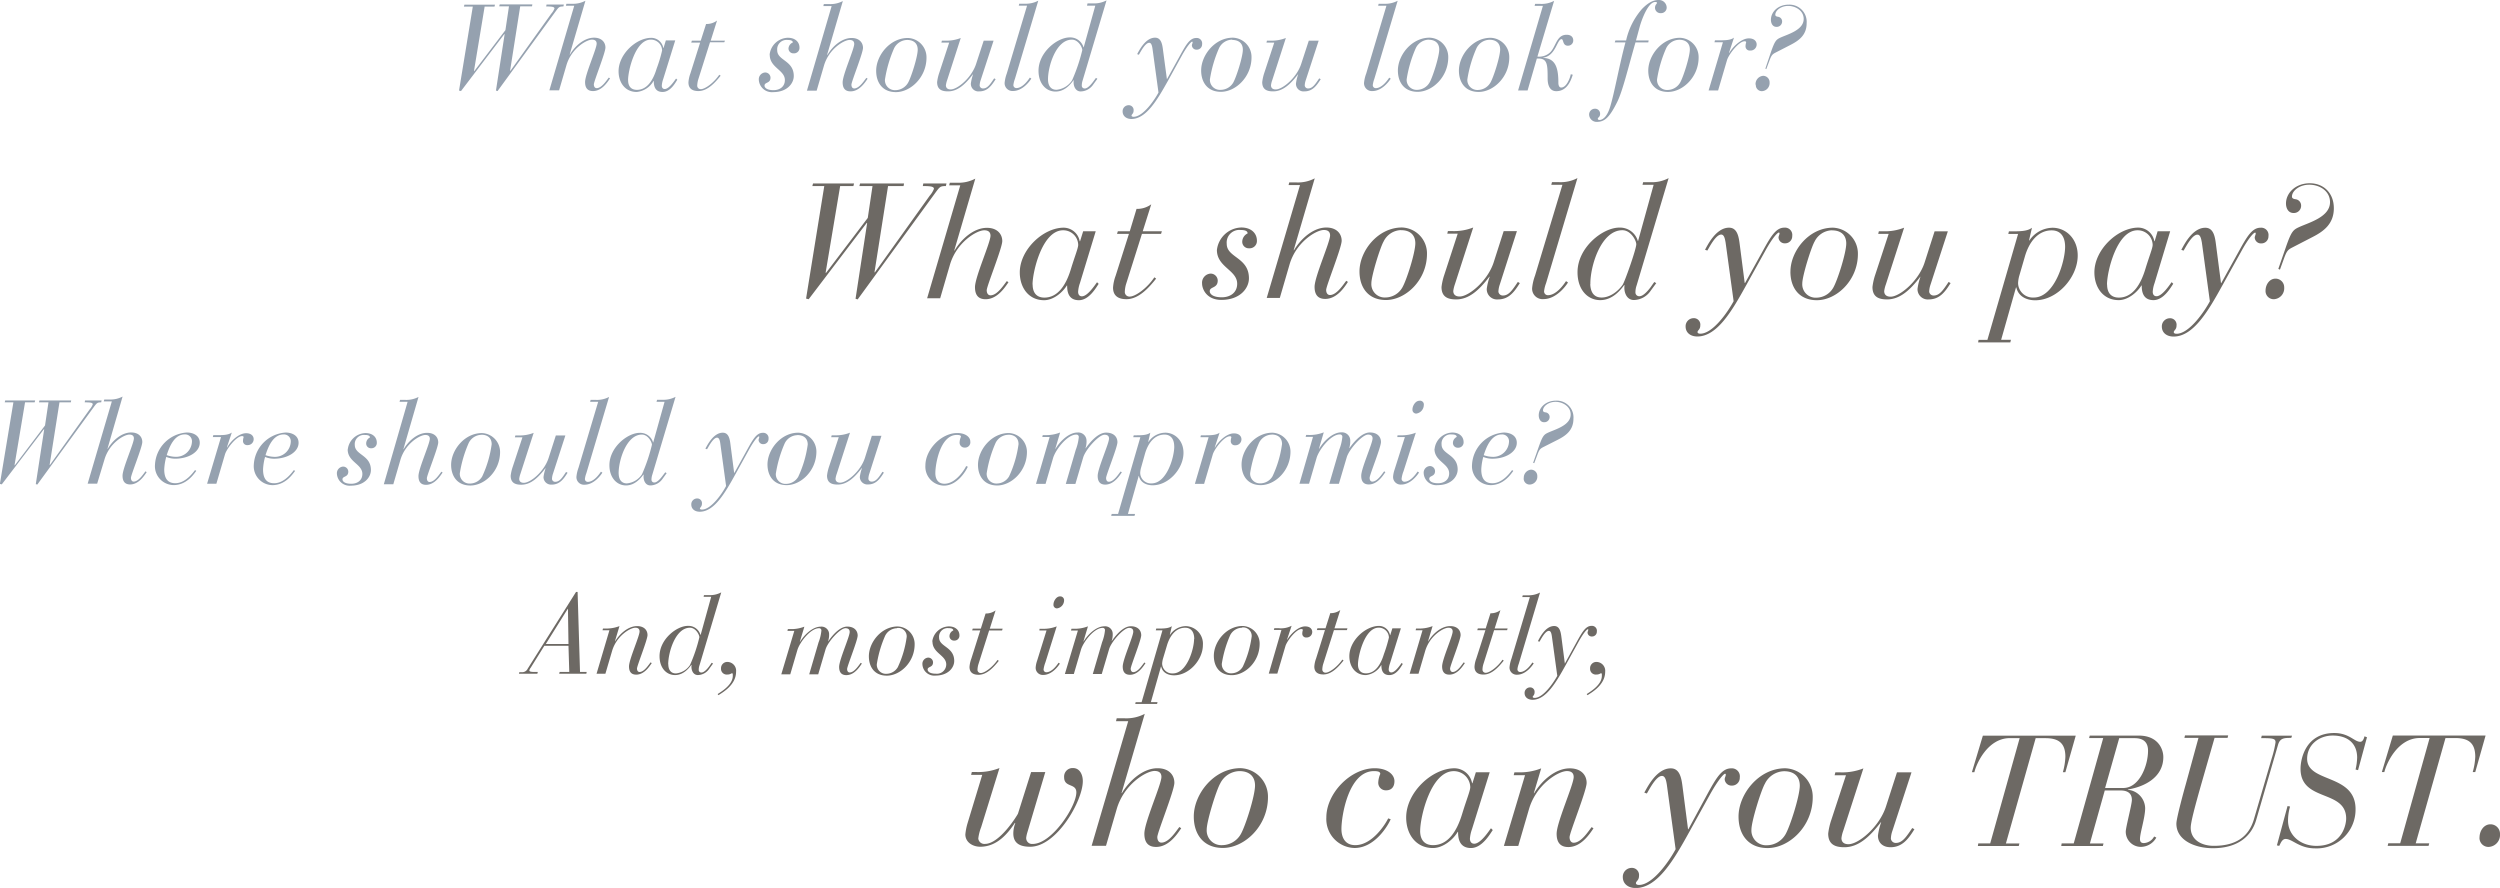 <svg id="Layer_1" data-name="Layer 1" xmlns="http://www.w3.org/2000/svg" xmlns:xlink="http://www.w3.org/1999/xlink" viewBox="0 0 660.8 234.69"><defs><style>.cls-1{fill:none;}.cls-2{clip-path:url(#clip-path);}.cls-3{fill:#95a1af;}.cls-4{fill:#6d6964;}</style><clipPath id="clip-path" transform="translate(-65.38 -188.25)"><rect class="cls-1" x="65.38" y="188.25" width="660.8" height="234.69"/></clipPath></defs><g class="cls-2"><path class="cls-3" d="M529.48,210.65a1.6,1.6,0,0,0,1.64,1.7,2.15,2.15,0,0,0,2-2.32,1.71,1.71,0,0,0-1.71-1.74,2.2,2.2,0,0,0-2,2.36m2.83-4.13.77-2.06c.55-1.52.78-1.84,1.65-2.29l4.06-2.09c2.12-1.1,4.19-2.55,4.19-5.67a4.55,4.55,0,0,0-4.74-4.93c-2.8,0-4.7,1.9-4.7,4,0,.87.41,1.87,1.45,1.87a1.42,1.42,0,0,0,1.51-1.45,1.24,1.24,0,0,0-1.1-1.22c-.54-.07-.7-.29-.7-.52,0-1.16,1.51-2.35,3.41-2.35s4.09,1.22,4.09,3.45c0,2.9-4.06,4-6.05,4.89-1.2.55-1.55.81-2.65,4L532,206.39ZM517,212.16h2.51l2.35-8c.45-1.52,3.13-5,4.64-5,.29,0,.42.09.42.32a3.43,3.43,0,0,0-.16.93,1.11,1.11,0,0,0,1.23,1.2A1.61,1.61,0,0,0,529.7,200c0-.83-.64-1.61-2.06-1.61-2,0-4.32,2.29-5.19,3.87l-.06-.06,1.32-4c-.87.65-2.19.71-3.84.71h-1.19l-.13.51h2.23Zm-7.77-13.4c1.84,0,2.81,1,2.81,2.57,0,1.87-1.74,7.35-2.58,8.77a3.9,3.9,0,0,1-3.29,1.93,2.64,2.64,0,0,1-2.8-2.8,32.82,32.82,0,0,1,2.42-8.25,3.91,3.91,0,0,1,3.44-2.22m-8.18,8.15c0,3.12,1.67,5.64,5.22,5.64,3.87,0,8.09-3.9,8.09-9.12a5.11,5.11,0,0,0-4.93-5.19c-4.77,0-8.38,4.64-8.38,8.67m-8.86-7.45h2.83c-1.64,6-3,13.86-4.15,17.34-.87,2.67-2.13,3.16-2.68,3.16-.29,0-.48-.1-.48-.32,0-.39.61-.39.61-1.33a1.32,1.32,0,0,0-1.45-1.32,1.53,1.53,0,0,0-1.45,1.61,2,2,0,0,0,1.94,1.87c2,0,3.31-.87,5.5-5.31,1.45-2.94,2.9-9.12,4.81-15.7h3.38l.1-.51H497.8l1-3.67c.42-1.55,2.16-6.51,4.09-6.51.2,0,.45,0,.45.26s-.51.45-.51,1.32a1.45,1.45,0,0,0,1.55,1.38,1.49,1.49,0,0,0,1.54-1.48,2.05,2.05,0,0,0-2.16-2c-1.41,0-2.77.74-4.35,2.35a18.88,18.88,0,0,0-4.22,8.35h-2.83Zm-25.55,12.7h2.51l2.45-8.44H472c2.36,0,2.45,1.58,2.45,5.28,0,.87.13,3.35,2.29,3.35,2.55,0,3.71-2.22,4.35-4.35l-.52-.13c-.19,1-1.12,3.52-2.54,3.52-.58,0-.74-.71-.74-1.23,0-3.61-.58-6.51-4-6.6v-.07c3.32-.48,3.65-4.89,4.84-4.89.58,0,.22,1.73,1.67,1.73a1.37,1.37,0,0,0,1.42-1.41c0-.78-.51-1.48-1.74-1.48-2.64,0-2.77,2.93-4.28,4.57a4.19,4.19,0,0,1-3.45,1.19l4.41-14.72a7.05,7.05,0,0,1-3.57.8h-1.45l-.13.52h2.19Zm-7.54-13.4c1.83,0,2.8,1,2.8,2.57,0,1.87-1.74,7.35-2.58,8.77a3.89,3.89,0,0,1-3.28,1.93,2.64,2.64,0,0,1-2.81-2.8,32.82,32.82,0,0,1,2.42-8.25,3.92,3.92,0,0,1,3.45-2.22M451,206.91c0,3.12,1.68,5.64,5.22,5.64,3.87,0,8.09-3.9,8.09-9.12a5.1,5.1,0,0,0-4.93-5.19c-4.77,0-8.38,4.64-8.38,8.67M443,198.76c1.83,0,2.8,1,2.8,2.57,0,1.87-1.74,7.35-2.58,8.77A3.89,3.89,0,0,1,440,212a2.64,2.64,0,0,1-2.81-2.8,32.82,32.82,0,0,1,2.42-8.25,3.92,3.92,0,0,1,3.45-2.22m-8.19,8.15c0,3.12,1.68,5.64,5.22,5.64,3.87,0,8.09-3.9,8.09-9.12a5.1,5.1,0,0,0-4.93-5.19c-4.77,0-8.38,4.64-8.38,8.67m-8.37.8a9.58,9.58,0,0,0-.58,2.48,2.07,2.07,0,0,0,2.22,2.16c2.51,0,4.41-2.57,4.83-3.28l-.39-.26c-.38.58-1.86,2.77-3.57,2.77a.77.77,0,0,1-.77-.84,6.75,6.75,0,0,1,.38-1.54l6.19-20.72a7.07,7.07,0,0,1-3.58.8h-1.45l-.13.52h2.19ZM413.93,199h-2.61l-2,6.12c-1.16,3.64-4.9,6.77-6.74,6.77-.84,0-1.25-.42-1.25-1.1a5.69,5.69,0,0,1,.32-1.32l3.61-11.18a10.34,10.34,0,0,1-4.13.71h-.87l-.13.51h2.06l-2.67,8.12a12.23,12.23,0,0,0-.51,2.32c0,2.07,1.38,2.45,2.9,2.45,2.54,0,4.57-1.9,6.54-4.48h.06a11.4,11.4,0,0,0-.58,2.39,2,2,0,0,0,2.26,2.09c2.15,0,3.25-1.58,4.28-3.22l-.39-.22c-1.06,1.57-1.77,2.67-2.93,2.67a.86.86,0,0,1-.9-.77,4.55,4.55,0,0,1,.26-1.39Zm-22.84-.19c1.83,0,2.8,1,2.8,2.57,0,1.87-1.74,7.35-2.58,8.77A3.89,3.89,0,0,1,388,212a2.64,2.64,0,0,1-2.81-2.8,32.82,32.82,0,0,1,2.42-8.25,3.92,3.92,0,0,1,3.45-2.22m-8.19,8.15c0,3.12,1.68,5.64,5.22,5.64,3.87,0,8.09-3.9,8.09-9.12a5.1,5.1,0,0,0-4.93-5.19c-4.77,0-8.38,4.64-8.38,8.67m-9,2.25h-.06l-1-7.47c-.19-1.58-.45-3.45-2.12-3.45-2.65,0-4.32,3.64-4.74,4.35l.45.16c.39-.61,1.64-3.16,2.74-3.16.61,0,.77.94.87,1.58l1.58,11.57c-1.07,2-4.06,6.41-6.58,6.41-.35,0-.54-.13-.54-.32,0-.35.54-.48.54-1.29a1.28,1.28,0,0,0-1.35-1.45,1.59,1.59,0,0,0-1.55,1.64c0,1.23,1,2,2.32,2,3.94,0,6.9-5.16,9.61-10l3.7-6.71c1.52-2.73,2.48-3.73,2.74-3.73.1,0,.13.06.13.16,0,.29-.19.51-.19.84a1.21,1.21,0,0,0,1.28,1.12,1.4,1.4,0,0,0,1.42-1.45,1.43,1.43,0,0,0-1.54-1.64c-1.68,0-2.68,1.71-4.29,4.64Zm-31.48.23c-.06-3.42,2.06-10.63,6.32-10.63,1.67,0,2.74,2,2.74,2.77a46.06,46.06,0,0,1-2.71,8,5.51,5.51,0,0,1-4.12,2.48c-1.49,0-2.19-1.09-2.23-2.64m10.31-19.59h2.19l-3.06,11h-.06a3.65,3.65,0,0,0-3.64-2.61c-3.29,0-8.25,3.93-8.25,8.8,0,3.44,2,5.51,4.51,5.51s4.06-2.07,4.74-3l.06.07c-.19,1.25.36,2.9,1.84,2.9a4.11,4.11,0,0,0,3.32-1.84l1.09-1.51-.38-.23-.78,1.06c-.42.55-1.38,1.74-2.16,1.74a.74.74,0,0,1-.8-.8,4.28,4.28,0,0,1,.22-1.32l6.32-21.17a7.07,7.07,0,0,1-3.58.8h-1.45Zm-21.2,17.91a10,10,0,0,0-.58,2.48,2.07,2.07,0,0,0,2.23,2.16c2.51,0,4.41-2.57,4.83-3.28l-.39-.26c-.38.58-1.87,2.77-3.57,2.77a.78.78,0,0,1-.78-.84,6.87,6.87,0,0,1,.39-1.54l6.19-20.72a7.09,7.09,0,0,1-3.58.8h-1.45l-.13.52h2.19ZM328,199h-2.61l-2,6.12c-1.16,3.64-4.9,6.77-6.73,6.77-.84,0-1.26-.42-1.26-1.1a6.29,6.29,0,0,1,.32-1.32l3.61-11.18a10.33,10.33,0,0,1-4.12.71h-.87l-.13.51h2.06l-2.67,8.12a11.54,11.54,0,0,0-.52,2.32c0,2.07,1.39,2.45,2.9,2.45,2.54,0,4.57-1.9,6.54-4.48h.06a12.06,12.06,0,0,0-.58,2.39,2,2,0,0,0,2.26,2.09c2.16,0,3.25-1.58,4.29-3.22l-.39-.22c-1.06,1.57-1.77,2.67-2.93,2.67a.86.86,0,0,1-.91-.77,4.88,4.88,0,0,1,.26-1.39Zm-22.85-.19c1.84,0,2.8,1,2.8,2.57,0,1.87-1.74,7.35-2.57,8.77a3.9,3.9,0,0,1-3.29,1.93,2.63,2.63,0,0,1-2.8-2.8,33.23,33.23,0,0,1,2.41-8.25,3.94,3.94,0,0,1,3.45-2.22m-8.18,8.15c0,3.12,1.67,5.64,5.22,5.64,3.86,0,8.08-3.9,8.08-9.12a5.1,5.1,0,0,0-4.93-5.19c-4.76,0-8.37,4.64-8.37,8.67m-18.3,5.25h2.57l1.94-6.64c1.29-4.38,5.25-6.76,6.76-6.76.87,0,1.23.42,1.23,1.06,0,1.35-3.06,8.15-3.06,10.15,0,1.45.58,2.38,2.09,2.38,2.35,0,3.87-2.41,4.51-3.35l-.32-.22c-.52.61-1.84,2.8-3.22,2.8-.52,0-.74-.48-.74-1,0-.8,3.06-8.34,3.06-9.73s-1-2.61-3-2.61c-2.52,0-5,2.09-6.38,4.45H284l4.16-14.21a7.07,7.07,0,0,1-3.58.8h-1.45l-.12.52h2.19Zm-9.83-9.47c0,3.41,4,4,4,6.67,0,1.77-1.38,2.67-3,2.67-1.9,0-2.38-.74-2.38-1.19,0-1,1.58-.52,1.58-2.13a1.4,1.4,0,0,0-1.45-1.35,1.8,1.8,0,0,0-1.64,1.93,3.46,3.46,0,0,0,3.8,3.26c3.7,0,5.44-2.32,5.44-4.26,0-4.15-4.38-4.06-4.38-6.8a2.49,2.49,0,0,1,2.74-2.73c1.06,0,1.39.29,1.39.67A1.84,1.84,0,0,0,273.8,201a1.28,1.28,0,0,0,1.36,1.35,1.44,1.44,0,0,0,1.54-1.51c0-1.45-1.09-2.61-3.09-2.61a5,5,0,0,0-4.8,4.45m-20.95,5a8.46,8.46,0,0,0-.51,2.36c0,1.67,1.09,2.28,2.64,2.28,2.45,0,4.48-2.32,5.87-4.06l-.36-.25c-1.51,2.22-3.8,3.8-4.83,3.8a.91.91,0,0,1-1-.94,6.7,6.7,0,0,1,.22-1.45l3.16-10h3.77L257,199h-3.77l1.68-5.32a4.62,4.62,0,0,1-2.9.91L250.6,199h-2.35l-.16.51h2.35Zm-4-8.76h-2.48l-.61,2h-.07a3.25,3.25,0,0,0-3.16-2.67c-4,0-8.66,4.32-8.66,8.83,0,3,1.74,5.48,4.8,5.48a5.81,5.81,0,0,0,4.44-2.9h.07c0,1,.13,2.9,2.32,2.9s3.48-2.65,3.9-3.23l-.33-.32c-.45.61-1.86,2.77-3,2.77-.52,0-.77-.38-.77-.9a6.23,6.23,0,0,1,.35-1.67Zm-12.47,10.5c0-2.48,1.9-10.69,6-10.69a2.94,2.94,0,0,1,3,2.86,37.67,37.67,0,0,1-1.45,4.8c-.9,3-2.48,5.61-5.22,5.61-1.45,0-2.32-.87-2.32-2.58m-20.81,2.71h2.57l1.94-6.64c1.28-4.38,5.25-6.76,6.76-6.76.87,0,1.23.42,1.23,1.06,0,1.35-3.06,8.15-3.06,10.15,0,1.45.58,2.38,2.09,2.38,2.35,0,3.87-2.41,4.51-3.35l-.32-.22c-.52.61-1.84,2.8-3.22,2.8-.52,0-.74-.48-.74-1,0-.8,3.06-8.34,3.06-9.73s-1-2.61-3-2.61c-2.52,0-5,2.09-6.38,4.45h-.07l4.16-14.21a7.07,7.07,0,0,1-3.58.8h-1.45l-.13.52h2.2Zm-23.88.06.52.13,11.47-15.08.06.07-2.29,14.88.42.13,15.31-21c.9-1.23,1-1.36,2.09-1.36l.13-.51h-4.58l-.09.51c1.45,0,2.19.07,2.19.55a4.51,4.51,0,0,1-.84,1.35L200.27,207l-.06-.07,2.67-17H206l.09-.51h-8.63l-.13.51h2.58l-.94,6.29-8.25,10.85-.06-.06L193.48,190h2.61l.12-.51h-8.08L188,190h2.35Z" transform="translate(-65.38 -188.25)"/><path class="cls-4" d="M664.21,265.06a2.16,2.16,0,0,0,2.21,2.28,2.89,2.89,0,0,0,2.72-3.11,2.29,2.29,0,0,0-2.29-2.33c-1.64,0-2.64,1.64-2.64,3.16m3.8-5.53,1-2.76c.73-2,1-2.47,2.2-3.07l5.44-2.81c2.85-1.46,5.61-3.41,5.61-7.59s-2.85-6.61-6.34-6.61c-3.76,0-6.31,2.55-6.31,5.35,0,1.17.56,2.51,2,2.51a1.91,1.91,0,0,0,2-2,1.68,1.68,0,0,0-1.47-1.64c-.74-.08-.95-.38-.95-.69,0-1.55,2-3.15,4.57-3.15,2.72,0,5.49,1.64,5.49,4.62,0,3.89-5.44,5.35-8.12,6.56-1.6.74-2.07,1.08-3.54,5.31l-2,5.75Zm-15.5,3.54h-.08l-1.3-10c-.26-2.11-.6-4.62-2.85-4.62-3.54,0-5.78,4.88-6.34,5.83l.6.22c.52-.82,2.2-4.23,3.67-4.23.82,0,1,1.25,1.17,2.11l2.11,15.5c-1.42,2.68-5.44,8.59-8.81,8.59-.47,0-.73-.17-.73-.43,0-.47.73-.65.73-1.73a1.71,1.71,0,0,0-1.81-1.94,2.13,2.13,0,0,0-2.07,2.2c0,1.64,1.29,2.64,3.11,2.64,5.26,0,9.24-6.91,12.86-13.47l5-9c2-3.67,3.32-5,3.67-5,.13,0,.17.08.17.21,0,.39-.26.7-.26,1.13a1.64,1.64,0,0,0,1.73,1.51,1.87,1.87,0,0,0,1.9-1.94,1.93,1.93,0,0,0-2.08-2.21c-2.24,0-3.58,2.29-5.74,6.22ZM639,249.38h-3.32L634.9,252h-.09a4.35,4.35,0,0,0-4.23-3.59c-5.4,0-11.61,5.79-11.61,11.83,0,4,2.33,7.34,6.43,7.34,2.5,0,4.92-2.11,6-3.88h.08c0,1.34.18,3.88,3.11,3.88,2.77,0,4.67-3.54,5.23-4.32l-.43-.43c-.61.82-2.51,3.72-4,3.72-.69,0-1-.52-1-1.21a8.24,8.24,0,0,1,.48-2.25Zm-16.7,14.08c0-3.33,2.54-14.34,8.07-14.34a3.94,3.94,0,0,1,4,3.85c0,.86-.86,2.89-1.94,6.43-1.21,4-3.33,7.51-7,7.51-1.94,0-3.1-1.16-3.1-3.45m-11.1-10c0,3.93-2.81,13.43-8.29,13.43a3.89,3.89,0,0,1-4.14-3.88,8.81,8.81,0,0,1,.34-1.95l1.43-4.92c1.08-3.8,3.41-7,7.12-7,2.07,0,3.54,1.34,3.54,4.36m-23,25.26h8.51l.17-.69h-2.59l3.93-13.86h.08c.44,2.07,2.29,3.41,5,3.41,5.87,0,11.23-6.09,11.23-11.83,0-4.49-3.15-7.34-6.65-7.34a7.55,7.55,0,0,0-6.13,3.37h-.09l.78-3.37c-1.12.87-2.89.95-5.09.95h-1l-.17.69h2.59l-8.11,28h-2.34Zm-8-29.36h-3.5l-2.63,8.21c-1.55,4.87-6.56,9.06-9,9.06-1.12,0-1.69-.56-1.69-1.47a8.43,8.43,0,0,1,.44-1.77l4.83-15a13.77,13.77,0,0,1-5.52.95H562l-.17.69h2.76L561,261a16,16,0,0,0-.69,3.11c0,2.77,1.85,3.28,3.88,3.28,3.41,0,6.13-2.54,8.77-6H573a15.69,15.69,0,0,0-.78,3.2,2.71,2.71,0,0,0,3,2.8c2.89,0,4.36-2.11,5.74-4.31l-.52-.31c-1.42,2.12-2.37,3.59-3.93,3.59a1.16,1.16,0,0,1-1.21-1,6.41,6.41,0,0,1,.35-1.86Zm-30.61-.26c2.46,0,3.76,1.34,3.76,3.46,0,2.5-2.33,9.84-3.46,11.74a5.18,5.18,0,0,1-4.4,2.59,3.53,3.53,0,0,1-3.76-3.75c0-2,2.34-9.5,3.24-11.06a5.28,5.28,0,0,1,4.62-3m-11,10.93c0,4.18,2.24,7.55,7,7.55,5.18,0,10.84-5.22,10.84-12.22a6.85,6.85,0,0,0-6.61-6.95c-6.39,0-11.22,6.22-11.22,11.62m-12,3h-.09l-1.29-10c-.26-2.11-.61-4.62-2.85-4.62-3.54,0-5.79,4.88-6.35,5.83l.61.22c.52-.82,2.2-4.23,3.67-4.23.82,0,1,1.25,1.16,2.11l2.12,15.5c-1.43,2.68-5.44,8.59-8.81,8.59-.47,0-.73-.17-.73-.43,0-.47.73-.65.73-1.73a1.71,1.71,0,0,0-1.81-1.94,2.13,2.13,0,0,0-2.07,2.2c0,1.64,1.29,2.64,3.1,2.64,5.27,0,9.24-6.91,12.87-13.47l5-9c2-3.67,3.33-5,3.67-5,.13,0,.18.08.18.21,0,.39-.26.7-.26,1.13a1.63,1.63,0,0,0,1.72,1.51,1.87,1.87,0,0,0,1.9-1.94,1.93,1.93,0,0,0-2.07-2.21c-2.24,0-3.58,2.29-5.74,6.22Zm-40.88.3c-.09-4.58,2.76-14.25,8.46-14.25,2.24,0,3.67,2.72,3.67,3.72,0,1.29-3.07,10-3.63,10.75-1.34,1.85-3.45,3.32-5.53,3.32s-2.93-1.47-3-3.54m13.81-26.25h2.94l-4.1,14.81h-.09a4.88,4.88,0,0,0-4.88-3.5c-4.4,0-11.05,5.27-11.05,11.79,0,4.62,2.67,7.38,6,7.38s5.44-2.76,6.35-4l.08.09c-.25,1.68.48,3.88,2.47,3.88a5.47,5.47,0,0,0,4.44-2.46l1.47-2-.52-.3-1,1.42c-.56.74-1.86,2.34-2.9,2.34a1,1,0,0,1-1.08-1.08,5.44,5.44,0,0,1,.31-1.77l8.46-28.37a9.44,9.44,0,0,1-4.79,1.08h-1.95Zm-28.41,24a13.21,13.21,0,0,0-.77,3.32,2.76,2.76,0,0,0,3,2.89c3.37,0,5.92-3.45,6.48-4.4l-.52-.35c-.52.78-2.5,3.72-4.79,3.72a1,1,0,0,1-1-1.13,9.07,9.07,0,0,1,.52-2.07l8.29-27.76a9.44,9.44,0,0,1-4.79,1.08h-1.94l-.18.69h2.94Zm-4.79-11.75h-3.5l-2.63,8.21c-1.55,4.87-6.56,9.06-9,9.06-1.13,0-1.69-.56-1.69-1.47a8.89,8.89,0,0,1,.43-1.77l4.84-15a13.79,13.79,0,0,1-5.53.95h-1.16l-.17.69h2.76L447.1,261a16,16,0,0,0-.7,3.11c0,2.77,1.86,3.28,3.89,3.28,3.41,0,6.13-2.54,8.76-6h.09a15.69,15.69,0,0,0-.78,3.2,2.71,2.71,0,0,0,3,2.8c2.89,0,4.36-2.11,5.74-4.31l-.52-.31c-1.43,2.12-2.37,3.59-3.93,3.59a1.16,1.16,0,0,1-1.21-1,6.41,6.41,0,0,1,.35-1.86Zm-30.61-.26c2.46,0,3.76,1.34,3.76,3.46,0,2.5-2.33,9.84-3.46,11.74a5.2,5.2,0,0,1-4.4,2.59,3.53,3.53,0,0,1-3.76-3.75c0-2,2.33-9.5,3.24-11.06a5.28,5.28,0,0,1,4.62-3m-11,10.93c0,4.18,2.25,7.55,7,7.55,5.18,0,10.84-5.22,10.84-12.22a6.85,6.85,0,0,0-6.61-6.95c-6.39,0-11.23,6.22-11.23,11.62m-24.52,7h3.46l2.59-8.89c1.72-5.87,7-9.07,9.06-9.07,1.17,0,1.64.57,1.64,1.43,0,1.81-4.1,10.92-4.1,13.6,0,1.94.78,3.19,2.81,3.19,3.15,0,5.18-3.23,6-4.49l-.43-.3c-.69.82-2.46,3.76-4.32,3.76-.69,0-1-.65-1-1.34,0-1.08,4.1-11.18,4.1-13s-1.29-3.5-4.06-3.5c-3.36,0-6.64,2.81-8.54,6h-.09l5.57-19a9.44,9.44,0,0,1-4.79,1.08h-1.95l-.17.69H409Zm-13.17-12.69c0,4.58,5.36,5.31,5.36,8.94,0,2.37-1.86,3.58-4.06,3.58-2.55,0-3.19-1-3.19-1.6,0-1.29,2.11-.69,2.11-2.85a1.88,1.88,0,0,0-1.94-1.81,2.42,2.42,0,0,0-2.2,2.59c0,1.56,1.25,4.36,5.09,4.36,5,0,7.3-3.11,7.3-5.7,0-5.57-5.87-5.44-5.87-9.11a3.34,3.34,0,0,1,3.67-3.67c1.42,0,1.85.39,1.85.91a2.48,2.48,0,0,0-1.42,2.12,1.72,1.72,0,0,0,1.81,1.81,1.93,1.93,0,0,0,2.07-2c0-1.94-1.47-3.5-4.14-3.5a6.7,6.7,0,0,0-6.44,6m-26.76,6.74a11.2,11.2,0,0,0-.69,3.15c0,2.24,1.47,3.06,3.54,3.06,3.28,0,6-3.11,7.85-5.44l-.47-.34c-2,3-5.09,5.09-6.48,5.09a1.22,1.22,0,0,1-1.33-1.25,8.23,8.23,0,0,1,.3-1.94l4.23-13.39h5.05l.22-.69h-5.06l2.25-7.12a6.23,6.23,0,0,1-3.89,1.21L364,249.38h-3.15l-.22.69h3.15ZM355,249.38h-3.32l-.82,2.64h-.09a4.35,4.35,0,0,0-4.23-3.59c-5.39,0-11.61,5.79-11.61,11.83,0,4,2.33,7.34,6.43,7.34,2.51,0,4.92-2.11,6-3.88h.09c0,1.34.17,3.88,3.1,3.88,2.77,0,4.67-3.54,5.23-4.32l-.43-.43c-.61.82-2.51,3.72-4,3.72-.69,0-1-.52-1-1.21a8.22,8.22,0,0,1,.47-2.25Zm-16.7,14.08c0-3.33,2.54-14.34,8.07-14.34a3.94,3.94,0,0,1,4,3.85c0,.86-.86,2.89-1.94,6.43-1.21,4-3.33,7.51-7,7.51-1.94,0-3.1-1.16-3.1-3.45m-27.89,3.62h3.45l2.59-8.89c1.73-5.87,7-9.07,9.07-9.07,1.16,0,1.64.57,1.64,1.43,0,1.81-4.1,10.92-4.1,13.6,0,1.94.77,3.19,2.8,3.19,3.15,0,5.18-3.23,6.05-4.49l-.43-.3c-.7.82-2.47,3.76-4.32,3.76-.69,0-1-.65-1-1.34,0-1.08,4.11-11.18,4.11-13s-1.3-3.5-4.06-3.5c-3.37,0-6.65,2.81-8.55,6h-.09l5.57-19a9.44,9.44,0,0,1-4.79,1.08h-1.94l-.18.69h2.94Zm-32,.09.69.17,15.37-20.2.08.08-3.06,20,.56.17,20.51-28.15c1.2-1.64,1.33-1.81,2.8-1.81l.17-.69h-6.13l-.13.69c1.95,0,2.94.09,2.94.73a6,6,0,0,1-1.12,1.82l-14.51,20.29-.08-.09,3.58-22.75h4.1l.13-.69H292.71l-.17.69H296l-1.25,8.42-11.05,14.55-.09-.09,3.84-22.88h3.5l.17-.69H280.28l-.18.69h3.15Z" transform="translate(-65.38 -188.25)"/><path class="cls-3" d="M468.12,314.67a1.57,1.57,0,0,0,1.6,1.66,2.09,2.09,0,0,0,2-2.25,1.66,1.66,0,0,0-1.66-1.69,2.13,2.13,0,0,0-1.91,2.28m2.76-4,.75-2c.53-1.47.75-1.78,1.59-2.22l3.95-2c2.07-1.06,4.07-2.47,4.07-5.51a4.42,4.42,0,0,0-4.6-4.79c-2.73,0-4.57,1.85-4.57,3.88,0,.85.4,1.82,1.4,1.82a1.39,1.39,0,0,0,1.48-1.41,1.21,1.21,0,0,0-1.07-1.19c-.53-.06-.69-.28-.69-.5,0-1.13,1.48-2.29,3.32-2.29s4,1.19,4,3.35c0,2.82-3.95,3.89-5.89,4.76-1.16.54-1.5.79-2.57,3.85l-1.47,4.17ZM464.24,305a4.18,4.18,0,0,1-4.42,4,7.31,7.31,0,0,1-2.26-.44c.73-2.26,2-5.48,4.8-5.48a1.8,1.8,0,0,1,1.88,1.91m.81,7.52c-.53.68-2.51,3.47-5.2,3.47-2.29,0-2.94-1.6-2.94-3.66a15.16,15.16,0,0,1,.53-3.29,6.27,6.27,0,0,0,2.38.47c3.54,0,6.48-1.79,6.48-4.2,0-2-1.84-2.72-3.41-2.72a9,9,0,0,0-8.43,8.58,5,5,0,0,0,4.92,5.32c3.42,0,5.33-2.85,6-3.76Zm-20.51-5.61c0,3.32,3.88,3.85,3.88,6.48,0,1.72-1.35,2.6-2.94,2.6-1.85,0-2.32-.72-2.32-1.16,0-.94,1.53-.5,1.53-2.06a1.36,1.36,0,0,0-1.41-1.32,1.75,1.75,0,0,0-1.59,1.88,3.35,3.35,0,0,0,3.69,3.16c3.6,0,5.29-2.25,5.29-4.13,0-4-4.25-3.95-4.25-6.61a2.41,2.41,0,0,1,2.66-2.66c1,0,1.34.28,1.34.66a1.79,1.79,0,0,0-1,1.53,1.25,1.25,0,0,0,1.32,1.32,1.41,1.41,0,0,0,1.5-1.48c0-1.41-1.07-2.53-3-2.53a4.84,4.84,0,0,0-4.66,4.32m-2.85-11.65a1,1,0,0,0-1.19-1.07c-1,0-1.82,1.29-1.82,2.32a1,1,0,0,0,1,1.07,2.32,2.32,0,0,0,2-2.32m-7,8.52h2L434,312.36a7.46,7.46,0,0,0-.4,1.88,2,2,0,0,0,2.16,2.09c2.44,0,4.29-2.5,4.7-3.19l-.38-.25c-.38.56-1.82,2.69-3.48,2.69a.75.75,0,0,1-.75-.81,7.93,7.93,0,0,1,.5-1.94l3.26-10.21a10.1,10.1,0,0,1-4,.69h-.84Zm-25.87,12.34h2.54l2-6.86c.63-2.1,3.7-6.17,6.11-6.17a.62.62,0,0,1,.69.66,12.66,12.66,0,0,1-.82,3.38l-2.63,9h2.54l2.07-7c.62-2.1,4.1-6,5.64-6,.84,0,1.19.4,1.19,1,0,1.32-3,7.93-3,9.87,0,1.41.56,2.31,2,2.31,2.28,0,3.75-2.34,4.38-3.25l-.31-.22c-.5.59-1.79,2.72-3.13,2.72-.51,0-.72-.47-.72-1,0-.78,3-8.11,3-9.46s-.94-2.53-2.94-2.53c-1.82,0-3.76,1.84-5.39,4.13H422a5.66,5.66,0,0,0,.28-2,2.18,2.18,0,0,0-2.38-2.16c-2.19,0-4.57,2.19-5.83,4.32H414l1.28-4.32a10.05,10.05,0,0,1-4,.69h-.66l-.13.5h1.94Zm-7.33-13c1.79,0,2.73,1,2.73,2.5a29,29,0,0,1-2.51,8.52,3.77,3.77,0,0,1-3.19,1.88,2.56,2.56,0,0,1-2.73-2.72,32,32,0,0,1,2.35-8,3.83,3.83,0,0,1,3.35-2.16M393.55,311c0,3,1.63,5.48,5.07,5.48,3.76,0,7.86-3.79,7.86-8.86a5,5,0,0,0-4.79-5c-4.64,0-8.14,4.51-8.14,8.42m-12.34,5.11h2.44l2.29-7.77c.43-1.47,3-4.82,4.51-4.82.28,0,.4.09.4.31a3.49,3.49,0,0,0-.15.91,1.07,1.07,0,0,0,1.19,1.16,1.57,1.57,0,0,0,1.63-1.57c0-.81-.63-1.57-2-1.57-2,0-4.2,2.23-5,3.76l-.06-.06,1.28-3.88c-.85.62-2.13.69-3.73.69H382.8l-.12.5h2.16Zm-5.45-9.87c0,2.85-2,9.74-6,9.74a2.82,2.82,0,0,1-3-2.82,6.35,6.35,0,0,1,.25-1.41l1-3.57c.78-2.75,2.48-5.1,5.17-5.1,1.5,0,2.57,1,2.57,3.16M359.09,324.6h6.17l.13-.5h-1.88l2.85-10.05h.06c.32,1.5,1.66,2.47,3.64,2.47,4.26,0,8.14-4.41,8.14-8.58,0-3.26-2.29-5.32-4.82-5.32a5.46,5.46,0,0,0-4.45,2.44h-.06l.56-2.44c-.81.62-2.1.69-3.7.69h-.68l-.13.5h1.88l-5.89,20.29h-1.69Zm-19.88-8.45h2.53l2-6.86c.62-2.1,3.69-6.17,6.11-6.17a.62.62,0,0,1,.68.66,12.83,12.83,0,0,1-.81,3.38l-2.63,9h2.54l2.06-7c.63-2.1,4.11-6,5.64-6,.85,0,1.19.4,1.19,1,0,1.32-3,7.93-3,9.87,0,1.41.56,2.31,2,2.31,2.29,0,3.76-2.34,4.39-3.25l-.32-.22c-.5.59-1.78,2.72-3.13,2.72-.5,0-.72-.47-.72-1,0-.78,3-8.11,3-9.46s-.94-2.53-3-2.53c-1.81,0-3.76,1.84-5.39,4.13h-.06a5.66,5.66,0,0,0,.28-2,2.18,2.18,0,0,0-2.38-2.16c-2.19,0-4.57,2.19-5.82,4.32h-.06l1.28-4.32a10.1,10.1,0,0,1-4,.69H341l-.12.5h1.94Zm-7.33-13c1.78,0,2.72,1,2.72,2.5a29.33,29.33,0,0,1-2.5,8.52,3.81,3.81,0,0,1-3.2,1.88,2.56,2.56,0,0,1-2.72-2.72,32,32,0,0,1,2.35-8,3.83,3.83,0,0,1,3.35-2.16m-8,7.92c0,3,1.63,5.48,5.08,5.48,3.75,0,7.86-3.79,7.86-8.86a5,5,0,0,0-4.79-5c-4.64,0-8.15,4.51-8.15,8.42m-3.13.31c-.28.66-2.63,4.67-5.73,4.67-1.72,0-2.41-1.25-2.41-2.82,0-2.31,1.25-10.08,5.67-10.08.94,0,1.09.22,1.09.5a4,4,0,0,0-.34,1.38,1.31,1.31,0,0,0,1.38,1.47,1.4,1.4,0,0,0,1.44-1.6c0-1.22-1.32-2.25-3.45-2.25-4.23,0-8.42,4.38-8.42,8.58a5,5,0,0,0,4.91,5.32c3.57,0,5.89-4,6.3-5Zm-22.39-8h-2.54L294,309.26c-1.13,3.54-4.76,6.57-6.55,6.57-.81,0-1.22-.4-1.22-1.06a6,6,0,0,1,.32-1.29l3.5-10.86a10.07,10.07,0,0,1-4,.69h-.84l-.13.5h2l-2.6,7.89a11.37,11.37,0,0,0-.5,2.25c0,2,1.34,2.38,2.82,2.38,2.47,0,4.44-1.84,6.35-4.35h.07a11.27,11.27,0,0,0-.57,2.32,2,2,0,0,0,2.19,2c2.1,0,3.17-1.53,4.17-3.13l-.38-.22c-1,1.54-1.72,2.6-2.85,2.6a.83.83,0,0,1-.87-.75,4.57,4.57,0,0,1,.25-1.35Zm-22.21-.19c1.79,0,2.73,1,2.73,2.5a29.34,29.34,0,0,1-2.51,8.52,3.77,3.77,0,0,1-3.19,1.88,2.56,2.56,0,0,1-2.73-2.72,32,32,0,0,1,2.35-8,3.83,3.83,0,0,1,3.35-2.16M268.24,311c0,3,1.62,5.48,5.07,5.48,3.76,0,7.86-3.79,7.86-8.86a5,5,0,0,0-4.79-5c-4.64,0-8.14,4.51-8.14,8.42m-8.74,2.19h-.07l-.94-7.26c-.18-1.54-.43-3.35-2.06-3.35-2.57,0-4.2,3.54-4.61,4.22l.44.16c.38-.59,1.6-3.07,2.66-3.07.6,0,.76.91.85,1.54l1.53,11.24c-1,1.94-3.94,6.23-6.38,6.23-.35,0-.54-.12-.54-.31s.54-.47.54-1.25A1.25,1.25,0,0,0,249.6,320a1.55,1.55,0,0,0-1.5,1.6c0,1.19.94,1.91,2.25,1.91,3.82,0,6.7-5,9.34-9.78l3.6-6.51c1.47-2.66,2.41-3.63,2.66-3.63.09,0,.12.06.12.15,0,.28-.18.5-.18.82a1.17,1.17,0,0,0,1.25,1.09,1.36,1.36,0,0,0,1.38-1.41,1.4,1.4,0,0,0-1.51-1.59c-1.62,0-2.6,1.66-4.16,4.51Zm-30.6.22c-.07-3.32,2-10.33,6.14-10.33,1.62,0,2.66,2,2.66,2.69a45.2,45.2,0,0,1-2.63,7.8,5.36,5.36,0,0,1-4,2.41c-1.44,0-2.13-1.06-2.16-2.57m10-19h2.13l-3,10.74H238a3.53,3.53,0,0,0-3.54-2.53c-3.19,0-8,3.82-8,8.55,0,3.35,2,5.35,4.39,5.35s3.95-2,4.6-2.88l.07.06c-.19,1.23.34,2.82,1.78,2.82a4,4,0,0,0,3.23-1.78l1.06-1.47-.37-.22-.76,1c-.4.53-1.34,1.69-2.09,1.69a.72.72,0,0,1-.79-.78,4.14,4.14,0,0,1,.22-1.29l6.14-20.57a6.89,6.89,0,0,1-3.48.78h-1.4Zm-20.61,17.41a9.72,9.72,0,0,0-.56,2.42,2,2,0,0,0,2.16,2.09c2.44,0,4.29-2.5,4.7-3.19l-.38-.25c-.38.56-1.82,2.69-3.48,2.69a.75.75,0,0,1-.75-.81,6.28,6.28,0,0,1,.38-1.5l6-20.14a6.87,6.87,0,0,1-3.47.78h-1.41l-.13.5h2.13Zm-3.48-8.51H212.3l-1.91,5.95c-1.13,3.54-4.76,6.57-6.55,6.57-.81,0-1.22-.4-1.22-1.06a5.8,5.8,0,0,1,.31-1.29l3.51-10.86a10.1,10.1,0,0,1-4,.69h-.84l-.13.5h2l-2.6,7.89a11.4,11.4,0,0,0-.51,2.25c0,2,1.35,2.38,2.82,2.38,2.48,0,4.45-1.84,6.36-4.35h.06a11.19,11.19,0,0,0-.56,2.32,2,2,0,0,0,2.19,2c2.1,0,3.17-1.53,4.17-3.13L215,313c-1,1.54-1.72,2.6-2.85,2.6a.83.83,0,0,1-.87-.75,4.57,4.57,0,0,1,.25-1.35Zm-22.2-.19c1.78,0,2.72,1,2.72,2.5a29.33,29.33,0,0,1-2.5,8.52,3.78,3.78,0,0,1-3.2,1.88,2.56,2.56,0,0,1-2.72-2.72,32,32,0,0,1,2.35-8,3.83,3.83,0,0,1,3.35-2.16m-8,7.92c0,3,1.63,5.48,5.08,5.48,3.76,0,7.86-3.79,7.86-8.86a5,5,0,0,0-4.79-5c-4.64,0-8.15,4.51-8.15,8.42m-17.79,5.11h2.51l1.88-6.46c1.25-4.25,5.1-6.57,6.58-6.57.84,0,1.19.4,1.19,1,0,1.32-3,7.93-3,9.87,0,1.41.56,2.31,2,2.31,2.28,0,3.75-2.34,4.38-3.25l-.31-.22c-.5.59-1.79,2.72-3.13,2.72-.51,0-.72-.47-.72-1,0-.78,3-8.11,3-9.46s-.94-2.53-2.94-2.53c-2.45,0-4.83,2-6.2,4.32h-.07l4-13.81a6.87,6.87,0,0,1-3.47.78h-1.41l-.13.5h2.13Zm-9.55-9.21c0,3.32,3.88,3.85,3.88,6.48,0,1.72-1.34,2.6-2.94,2.6-1.85,0-2.32-.72-2.32-1.16,0-.94,1.54-.5,1.54-2.06a1.36,1.36,0,0,0-1.41-1.32,1.76,1.76,0,0,0-1.6,1.88,3.36,3.36,0,0,0,3.7,3.16c3.6,0,5.29-2.25,5.29-4.13,0-4-4.26-3.95-4.26-6.61a2.42,2.42,0,0,1,2.66-2.66c1,0,1.35.28,1.35.66a1.78,1.78,0,0,0-1,1.53,1.24,1.24,0,0,0,1.31,1.32,1.41,1.41,0,0,0,1.5-1.48c0-1.41-1.06-2.53-3-2.53a4.85,4.85,0,0,0-4.67,4.32M142.24,305a4.18,4.18,0,0,1-4.42,4,7.31,7.31,0,0,1-2.26-.44c.72-2.26,2-5.48,4.8-5.48a1.8,1.8,0,0,1,1.88,1.91m.81,7.52c-.53.68-2.51,3.47-5.2,3.47-2.29,0-2.94-1.6-2.94-3.66a15.16,15.16,0,0,1,.53-3.29,6.23,6.23,0,0,0,2.38.47c3.54,0,6.48-1.79,6.48-4.2,0-2-1.85-2.72-3.41-2.72a9,9,0,0,0-8.43,8.58,5,5,0,0,0,4.92,5.32c3.41,0,5.32-2.85,6-3.76Zm-22.93,3.6h2.45l2.28-7.77c.44-1.47,3-4.82,4.51-4.82.28,0,.41.09.41.31a3.29,3.29,0,0,0-.16.91,1.08,1.08,0,0,0,1.19,1.16,1.56,1.56,0,0,0,1.63-1.57c0-.81-.62-1.57-2-1.57-2,0-4.2,2.23-5,3.76l-.07-.06,1.29-3.88c-.85.62-2.13.69-3.73.69h-1.16l-.12.5h2.16Zm-4-11.12a4.18,4.18,0,0,1-4.42,4,7.18,7.18,0,0,1-2.25-.44c.72-2.26,2-5.48,4.79-5.48a1.8,1.8,0,0,1,1.88,1.91m.81,7.52c-.53.68-2.51,3.47-5.2,3.47-2.28,0-2.94-1.6-2.94-3.66a15.16,15.16,0,0,1,.53-3.29,6.27,6.27,0,0,0,2.38.47c3.54,0,6.48-1.79,6.48-4.2,0-2-1.84-2.72-3.41-2.72a9,9,0,0,0-8.43,8.58,5,5,0,0,0,4.92,5.32c3.42,0,5.33-2.85,6-3.76Zm-28.38,3.6h2.51L93,309.69c1.25-4.25,5.1-6.57,6.58-6.57.84,0,1.19.4,1.19,1,0,1.32-3,7.93-3,9.87,0,1.41.57,2.31,2,2.31,2.28,0,3.76-2.34,4.38-3.25l-.31-.22c-.5.59-1.79,2.72-3.13,2.72-.5,0-.72-.47-.72-1,0-.78,3-8.11,3-9.46s-.94-2.53-2.94-2.53c-2.45,0-4.83,2-6.2,4.32h-.07l4-13.81a6.87,6.87,0,0,1-3.47.78H92.94l-.13.5h2.13Zm-23.2.06.5.12L77,301.68l.06.06-2.22,14.47.4.12,14.88-20.42c.88-1.19,1-1.31,2-1.31l.12-.5H87.86l-.09.5c1.41,0,2.13.06,2.13.53a4.36,4.36,0,0,1-.81,1.32L78.56,311.17l-.06-.07,2.6-16.5h3l.1-.5h-8.4l-.12.5h2.51l-.91,6.11-8,10.55-.06-.06L72,294.6h2.54l.13-.5H66.75l-.12.5h2.29Z" transform="translate(-65.38 -188.25)"/><path class="cls-4" d="M720.76,409.6a2.37,2.37,0,0,0,2.42,2.51,3.17,3.17,0,0,0,3-3.42,2.51,2.51,0,0,0-2.51-2.56c-1.81,0-2.9,1.8-2.9,3.47m-24.28,2.23h10.81l.17-.67H703.9l7.87-27.83h2.56c3.44,0,5.31,1.24,5.31,4.93a16.65,16.65,0,0,1-.67,4.06h.67l2.73-9.65H697.85l-2.9,9.65h.66c.46-2,3.4-9,9.4-9h2.57l-7.78,27.83h-3.15Zm-29.28-.13.62.13c.41-.79.78-1.83,1.69-1.83,1.79,0,3.61,2.49,7.79,2.49A10.26,10.26,0,0,0,688,402.13c0-9.44-12.8-6.87-12.8-13.33,0-3.65,3.11-6.13,6.75-6.13,4.06,0,6.47,2.15,6.47,5.84a15.71,15.71,0,0,1-.42,3.14l.66.17,2.36-8.7-.66-.25c-.12.5-.41,1.45-1.12,1.45-1.57,0-2.94-2.32-6.87-2.32-7.54,0-8.91,6.8-8.91,9.45,0,8.86,12.06,5.38,12.06,13.17,0,1.28-.79,7.21-7.87,7.21-4.27,0-7.5-2.86-7.5-6.71a13.55,13.55,0,0,1,.54-3.69l-.67-.12Zm4-29h-8l-.17.66h.91c2.61,0,2.9.33,2.9,1.12a27.35,27.35,0,0,1-1,4.18l-4.72,16.16c-1.41,4.76-4.93,7-10.61,7-3.19,0-6.09-1.54-6.09-4.81,0-1.49,1.24-6,2.65-11l3.65-12.72h3.44l.16-.66H642.92l-.16.66h3.72l-3.39,12.38c-.29,1-2.45,8.83-2.45,10.28,0,4.47,5,6.5,9.65,6.5,6.92,0,10.28-3.48,11.44-7.46l5.76-19.8c.53-1.86,1.57-1.9,3.52-1.9Zm-61,29.16h11l.17-.67h-3.6l3.93-14h4.23c1.74,0,2.94.71,2.94,2.49,0,1.24-1.62,7.21-1.62,8.41a4,4,0,0,0,4.23,4,4.73,4.73,0,0,0,3.85-2.45l-.58-.29a3.22,3.22,0,0,1-2.74,1.74c-.91,0-1-.62-1-1.08,0-1.61,1.37-5.67,1.37-8.16a5,5,0,0,0-4.56-4.84v-.09c4.18-.66,9.36-3.1,9.36-8.57,0-2.07-1.37-5.67-6.5-5.67H617.74l-.17.66h3.73l-7.79,27.83h-3.19Zm15.32-28.5h4.06c2.9,0,3.56,1.66,3.56,3.31,0,4-2.32,9.86-6.54,9.86H621.8Zm-37.36,28.5h10.81l.17-.67h-3.57l7.87-27.83H606c3.44,0,5.3,1.24,5.3,4.93a17.12,17.12,0,0,1-.66,4.06h.66l2.74-9.65H589.49l-2.9,9.65h.66c.45-2,3.4-9,9.4-9h2.57l-7.79,27.83h-3.15Zm-17.54-19.47h-3.84l-2.9,9c-1.71,5.37-7.22,10-9.92,10-1.24,0-1.86-.61-1.86-1.61a8.78,8.78,0,0,1,.48-1.95l5.32-16.48a15.13,15.13,0,0,1-6.08,1.05H550.5l-.19.76h3l-3.94,12a17.67,17.67,0,0,0-.76,3.42c0,3,2,3.61,4.27,3.61,3.75,0,6.74-2.8,9.64-6.6h.09a17.1,17.1,0,0,0-.85,3.52c0,1.94,1.33,3.08,3.32,3.08,3.18,0,4.8-2.32,6.32-4.75l-.57-.33c-1.57,2.33-2.61,3.94-4.32,3.94a1.27,1.27,0,0,1-1.33-1.14,6.79,6.79,0,0,1,.38-2Zm-33.66-.29c2.7,0,4.13,1.48,4.13,3.8,0,2.76-2.57,10.83-3.8,12.92a5.75,5.75,0,0,1-4.84,2.85,3.89,3.89,0,0,1-4.14-4.13c0-2.24,2.57-10.45,3.57-12.16a5.8,5.8,0,0,1,5.08-3.28m-12.06,12c0,4.6,2.46,8.31,7.69,8.31,5.7,0,11.92-5.75,11.92-13.44a7.53,7.53,0,0,0-7.27-7.65c-7,0-12.34,6.84-12.34,12.78m-13.25,3.32h-.1l-1.42-11c-.29-2.32-.67-5.08-3.14-5.08-3.89,0-6.36,5.37-7,6.41l.67.24c.57-.9,2.42-4.65,4-4.65.91,0,1.14,1.38,1.29,2.32l2.32,17.05c-1.56,2.95-6,9.45-9.68,9.45-.53,0-.81-.19-.81-.47,0-.53.81-.72.81-1.9a1.89,1.89,0,0,0-2-2.14,2.35,2.35,0,0,0-2.28,2.42c0,1.81,1.43,2.9,3.42,2.9,5.79,0,10.16-7.6,14.15-14.82l5.46-9.87c2.23-4,3.66-5.51,4-5.51.14,0,.19.09.19.24,0,.42-.29.76-.29,1.23a1.8,1.8,0,0,0,1.9,1.66,2.06,2.06,0,0,0,2.09-2.13,2.12,2.12,0,0,0-2.28-2.43c-2.47,0-3.94,2.52-6.31,6.84Zm-48.77,4.42h3.8l2.85-9.78c1.9-6.46,7.74-10,10-10,1.28,0,1.8.62,1.8,1.57,0,2-4.51,12-4.51,15,0,2.14.86,3.51,3.09,3.51,3.47,0,5.7-3.56,6.65-4.94l-.48-.33c-.76.9-2.7,4.13-4.75,4.13-.76,0-1.09-.71-1.09-1.47,0-1.19,4.51-12.3,4.51-14.34s-1.42-3.85-4.46-3.85c-3.7,0-7.31,3.09-9.4,6.56h-.1l1.95-6.56a15.13,15.13,0,0,1-6.08,1.05h-1l-.19.76h3Zm-3.75-19.47h-3.66l-.9,2.89h-.1a4.78,4.78,0,0,0-4.65-3.94c-5.93,0-12.77,6.37-12.77,13,0,4.42,2.56,8.08,7.07,8.08,2.76,0,5.42-2.33,6.56-4.28h.09c0,1.48.19,4.28,3.42,4.28,3,0,5.13-3.9,5.75-4.75l-.48-.48c-.66.91-2.75,4.09-4.42,4.09-.76,0-1.14-.57-1.14-1.33a9.11,9.11,0,0,1,.53-2.47Zm-18.38,15.48c0-3.66,2.8-15.77,8.88-15.77A4.34,4.34,0,0,1,454,396.3c0,.95-.95,3.18-2.14,7.07-1.33,4.42-3.65,8.27-7.69,8.27-2.14,0-3.42-1.28-3.42-3.8m-8.45-3.28c-.43,1-4,7.08-8.69,7.08-2.61,0-3.66-1.9-3.66-4.28,0-3.51,1.9-15.29,8.6-15.29,1.42,0,1.66.34,1.66.76a6.18,6.18,0,0,0-.52,2.09,2,2,0,0,0,2.09,2.23c1.33,0,2.18-.85,2.18-2.42,0-1.85-2-3.42-5.22-3.42-6.41,0-12.78,6.65-12.78,13a7.64,7.64,0,0,0,7.46,8.08c5.41,0,8.93-6.08,9.54-7.6Zm-39.32-12.49c2.71,0,4.13,1.48,4.13,3.8,0,2.76-2.56,10.83-3.8,12.92a5.74,5.74,0,0,1-4.84,2.85,3.88,3.88,0,0,1-4.13-4.13c0-2.24,2.56-10.45,3.56-12.16a5.82,5.82,0,0,1,5.08-3.28m-12.06,12c0,4.6,2.47,8.31,7.69,8.31,5.7,0,11.92-5.75,11.92-13.44a7.53,7.53,0,0,0-7.26-7.65c-7,0-12.35,6.84-12.35,12.78m-27,7.74h3.8l2.85-9.78c1.9-6.46,7.74-10,10-10,1.28,0,1.8.62,1.8,1.57,0,2-4.51,12-4.51,15,0,2.14.86,3.51,3.09,3.51,3.47,0,5.7-3.56,6.65-4.94l-.48-.33c-.76.9-2.7,4.13-4.75,4.13-.76,0-1.09-.71-1.09-1.47,0-1.19,4.51-12.3,4.51-14.34s-1.42-3.85-4.46-3.85c-3.71,0-7.31,3.09-9.4,6.56h-.1l6.13-20.94a10.4,10.4,0,0,1-5.27,1.18h-2.14l-.19.76h3.23Zm-19.47-8.5c-.05.19-4.75,8-8.74,8a1.6,1.6,0,0,1-1.75-1.42,12.22,12.22,0,0,1,.76-3l4.84-15.63a15.13,15.13,0,0,1-6.08,1.05h-1.23l-.19.76H325l-3.89,12.82a15.85,15.85,0,0,0-.57,2.9c0,2.13,2,3.27,3.94,3.27,4.56,0,7.41-3.7,9.16-6.31l.1.09a7.51,7.51,0,0,0-.52,2.71c0,2.85,2.13,3.51,4.46,3.51,7,0,13.91-12.15,13.91-17.33,0-1.66-.76-3.47-2.61-3.47a2.25,2.25,0,0,0-2.33,2.43c0,2.8,3.23,1.51,3.23,4,0,3.76-6.5,13.63-11.54,13.63a1.55,1.55,0,0,1-1.71-1.71,8.57,8.57,0,0,1,.24-1.14l4.8-16.14h-3.75Z" transform="translate(-65.38 -188.25)"/><path class="cls-4" d="M485,372c.67-.5,4.66-2.52,4.66-6.18a2.35,2.35,0,0,0-2.32-2.61,1.66,1.66,0,0,0-1.67,1.73,1.51,1.51,0,0,0,1.61,1.61c.88,0,1.09-.35,1.32-.35s.18.52.18.7c0,2.52-3.43,4.39-4,4.81Zm-6-8.35H479l-.88-6.8c-.18-1.44-.41-3.13-1.94-3.13-2.4,0-3.92,3.31-4.3,4l.41.15c.35-.56,1.49-2.87,2.49-2.87.56,0,.7.85.79,1.43L477,366.89c-1,1.82-3.7,5.83-6,5.83-.32,0-.5-.12-.5-.29s.5-.44.5-1.17a1.17,1.17,0,0,0-1.23-1.32,1.45,1.45,0,0,0-1.41,1.49c0,1.11.88,1.79,2.11,1.79,3.58,0,6.27-4.69,8.73-9.14l3.37-6.1c1.38-2.49,2.26-3.4,2.49-3.4s.12.06.12.15c0,.26-.18.47-.18.76a1.11,1.11,0,0,0,1.18,1,1.27,1.27,0,0,0,1.28-1.32,1.3,1.3,0,0,0-1.4-1.49c-1.53,0-2.43,1.55-3.9,4.21Zm-14.1-1.32a8.9,8.9,0,0,0-.52,2.26,1.88,1.88,0,0,0,2,2c2.28,0,4-2.35,4.39-3l-.35-.23c-.35.52-1.7,2.52-3.25,2.52a.71.71,0,0,1-.7-.77,5.75,5.75,0,0,1,.35-1.4l5.62-18.84a6.48,6.48,0,0,1-3.25.73h-1.32l-.12.47h2Zm-9.31,0a7.44,7.44,0,0,0-.47,2.14c0,1.52,1,2.08,2.4,2.08,2.23,0,4.07-2.11,5.33-3.69l-.32-.24c-1.38,2-3.46,3.46-4.39,3.46a.83.83,0,0,1-.91-.85,5.56,5.56,0,0,1,.2-1.32l2.87-9.08h3.43l.15-.47h-3.43l1.52-4.83a4.24,4.24,0,0,1-2.63.82l-1.26,4H456l-.15.47H458Zm-17.61,4h2.34l1.76-6c1.17-4,4.77-6.16,6.15-6.16.79,0,1.12.38,1.12,1,0,1.23-2.79,7.41-2.79,9.23,0,1.32.53,2.17,1.91,2.17,2.14,0,3.51-2.2,4.1-3.05l-.29-.2c-.47.55-1.67,2.55-2.93,2.55-.47,0-.68-.44-.68-.91,0-.74,2.78-7.59,2.78-8.85s-.87-2.37-2.75-2.37c-2.28,0-4.51,1.9-5.8,4h-.06l1.2-4a9.5,9.5,0,0,1-3.75.64h-.61l-.12.47h1.82Zm-2.32-12h-2.25l-.56,1.79h-.06a3,3,0,0,0-2.87-2.43c-3.66,0-7.88,3.92-7.88,8,0,2.73,1.58,5,4.36,5a5.32,5.32,0,0,0,4.05-2.63h.06c0,.91.11,2.63,2.11,2.63s3.16-2.4,3.54-2.93l-.29-.29c-.41.56-1.7,2.52-2.73,2.52-.47,0-.7-.35-.7-.82a5.9,5.9,0,0,1,.32-1.52Zm-11.34,9.55c0-2.25,1.73-9.73,5.48-9.73a2.68,2.68,0,0,1,2.7,2.61,36.15,36.15,0,0,1-1.32,4.37c-.82,2.72-2.26,5.1-4.75,5.1-1.32,0-2.11-.8-2.11-2.35m-11.07-1.58a7.44,7.44,0,0,0-.47,2.14c0,1.52,1,2.08,2.4,2.08,2.23,0,4.07-2.11,5.33-3.69l-.32-.24c-1.37,2-3.45,3.46-4.39,3.46a.83.83,0,0,1-.91-.85,6.12,6.12,0,0,1,.2-1.32l2.88-9.08h3.42l.15-.47h-3.43l1.53-4.83a4.27,4.27,0,0,1-2.64.82l-1.26,4h-2.14l-.15.47h2.14Zm-12.51,4H403l2.14-7.26c.41-1.38,2.84-4.52,4.22-4.52.26,0,.38.09.38.3a3.17,3.17,0,0,0-.14.85,1,1,0,0,0,1.11,1.08,1.46,1.46,0,0,0,1.52-1.46c0-.77-.58-1.47-1.87-1.47-1.85,0-3.93,2.08-4.72,3.52l-.06-.06,1.2-3.63a6,6,0,0,1-3.48.64h-1.09l-.12.47h2Zm-7.06-12.19a2.24,2.24,0,0,1,2.55,2.35,27.39,27.39,0,0,1-2.35,8,3.53,3.53,0,0,1-3,1.76,2.4,2.4,0,0,1-2.55-2.55,30.15,30.15,0,0,1,2.2-7.5,3.59,3.59,0,0,1,3.14-2m-7.45,7.42c0,2.84,1.53,5.12,4.75,5.12,3.52,0,7.36-3.54,7.36-8.29a4.64,4.64,0,0,0-4.49-4.71c-4.33,0-7.62,4.21-7.62,7.88M381,357.13c0,2.67-1.9,9.12-5.63,9.12a2.65,2.65,0,0,1-2.81-2.64,5.88,5.88,0,0,1,.24-1.32l1-3.34c.74-2.58,2.32-4.78,4.84-4.78,1.4,0,2.4.91,2.4,3m-15.59,17.14h5.77l.12-.47h-1.76l2.67-9.4h.06c.29,1.41,1.55,2.31,3.4,2.31,4,0,7.62-4.13,7.62-8a4.65,4.65,0,0,0-4.52-5,5.1,5.1,0,0,0-4.16,2.28h-.06l.53-2.28c-.76.58-2,.64-3.46.64H371l-.12.47h1.76l-5.51,19h-1.58Zm-18.6-7.91h2.37l1.88-6.41c.58-2,3.45-5.78,5.71-5.78a.58.58,0,0,1,.64.62,11.53,11.53,0,0,1-.76,3.16l-2.46,8.41h2.37l1.94-6.56c.58-2,3.84-5.63,5.27-5.63.79,0,1.12.38,1.12,1,0,1.23-2.79,7.41-2.79,9.23,0,1.32.53,2.17,1.91,2.17,2.14,0,3.51-2.2,4.1-3.05l-.29-.2c-.47.55-1.67,2.55-2.93,2.55-.47,0-.68-.44-.68-.91,0-.74,2.78-7.59,2.78-8.85s-.87-2.37-2.75-2.37c-1.7,0-3.52,1.72-5,3.86h-.06a5.16,5.16,0,0,0,.27-1.84,2,2,0,0,0-2.23-2c-2.05,0-4.28,2.05-5.45,4h-.06l1.2-4a9.5,9.5,0,0,1-3.75.64h-.61l-.12.47h1.82Zm-.21-19.51a1,1,0,0,0-1.11-1c-.91,0-1.7,1.2-1.7,2.17a.93.93,0,0,0,.94,1,2.16,2.16,0,0,0,1.87-2.17m-6.53,8H342l-2.49,8a7,7,0,0,0-.38,1.76,1.88,1.88,0,0,0,2,2c2.29,0,4-2.35,4.4-3l-.35-.23c-.35.52-1.7,2.52-3.25,2.52a.72.72,0,0,1-.71-.77,7.7,7.7,0,0,1,.47-1.81l3-9.55a9.5,9.5,0,0,1-3.75.64h-.79Zm-18,7.5a7.79,7.79,0,0,0-.47,2.14c0,1.52,1,2.08,2.4,2.08,2.23,0,4.08-2.11,5.34-3.69l-.33-.24c-1.37,2-3.45,3.46-4.39,3.46a.83.83,0,0,1-.91-.85,6.12,6.12,0,0,1,.2-1.32l2.88-9.08h3.42l.15-.47H327l1.53-4.83a4.27,4.27,0,0,1-2.64.82l-1.26,4h-2.14l-.15.47h2.14Zm-10.26-4.57c0,3.1,3.64,3.6,3.64,6.06a2.47,2.47,0,0,1-2.76,2.44c-1.73,0-2.16-.68-2.16-1.09,0-.88,1.43-.47,1.43-1.93a1.27,1.27,0,0,0-1.32-1.23,1.64,1.64,0,0,0-1.49,1.75,3.14,3.14,0,0,0,3.46,3c3.36,0,4.95-2.11,4.95-3.86,0-3.78-4-3.7-4-6.19a2.27,2.27,0,0,1,2.49-2.49c1,0,1.26.27,1.26.62a1.66,1.66,0,0,0-1,1.43,1.17,1.17,0,0,0,1.23,1.24,1.31,1.31,0,0,0,1.4-1.38c0-1.32-1-2.37-2.81-2.37a4.53,4.53,0,0,0-4.37,4m-9.31-3.58a2.24,2.24,0,0,1,2.55,2.35,27.39,27.39,0,0,1-2.35,8,3.53,3.53,0,0,1-3,1.76,2.4,2.4,0,0,1-2.55-2.55,30.15,30.15,0,0,1,2.2-7.5,3.59,3.59,0,0,1,3.14-2m-7.44,7.42c0,2.84,1.52,5.12,4.74,5.12,3.52,0,7.36-3.54,7.36-8.29a4.64,4.64,0,0,0-4.49-4.71c-4.33,0-7.61,4.21-7.61,7.88m-23.15,4.77h2.37l1.88-6.41c.58-2,3.45-5.78,5.71-5.78a.58.58,0,0,1,.64.62,11.53,11.53,0,0,1-.76,3.16l-2.46,8.41h2.38l1.93-6.56c.58-2,3.84-5.63,5.27-5.63.79,0,1.12.38,1.12,1,0,1.23-2.79,7.41-2.79,9.23,0,1.32.53,2.17,1.91,2.17,2.14,0,3.51-2.2,4.1-3.05l-.29-.2c-.47.55-1.67,2.55-2.93,2.55-.47,0-.68-.44-.68-.91,0-.74,2.79-7.59,2.79-8.85s-.88-2.37-2.76-2.37c-1.7,0-3.51,1.72-5,3.86h-.06a5.16,5.16,0,0,0,.27-1.84,2,2,0,0,0-2.23-2c-2.05,0-4.28,2.05-5.45,4h-.06l1.2-4a9.5,9.5,0,0,1-3.75.64h-.61l-.12.47h1.82ZM255.29,372c.67-.5,4.65-2.52,4.65-6.18a2.34,2.34,0,0,0-2.31-2.61,1.66,1.66,0,0,0-1.67,1.73,1.51,1.51,0,0,0,1.61,1.61c.88,0,1.09-.35,1.32-.35s.18.52.18.7c0,2.52-3.43,4.39-4,4.81ZM242,363.84c0-3.1,1.88-9.67,5.75-9.67,1.52,0,2.49,1.85,2.49,2.52a42,42,0,0,1-2.46,7.3,5,5,0,0,1-3.75,2.26c-1.35,0-2-1-2-2.41M251.36,346h2l-2.78,10.05h-.06a3.3,3.3,0,0,0-3.31-2.37c-3,0-7.5,3.57-7.5,8,0,3.14,1.82,5,4.1,5s3.69-1.87,4.31-2.69l.06.06c-.18,1.14.32,2.63,1.67,2.63a3.7,3.7,0,0,0,3-1.67l1-1.37-.35-.21-.7,1c-.38.5-1.26,1.58-2,1.58a.67.67,0,0,1-.73-.73,3.58,3.58,0,0,1,.21-1.2l5.74-19.25a6.48,6.48,0,0,1-3.25.73h-1.32Zm-28.3,20.33h2.34l1.76-6c1.17-4,4.77-6.16,6.15-6.16.79,0,1.12.38,1.12,1,0,1.23-2.79,7.41-2.79,9.23,0,1.32.53,2.17,1.91,2.17,2.13,0,3.51-2.2,4.1-3.05l-.29-.2c-.47.55-1.68,2.55-2.93,2.55-.47,0-.68-.44-.68-.91,0-.74,2.78-7.59,2.78-8.85s-.87-2.37-2.75-2.37c-2.28,0-4.51,1.9-5.8,4h-.06l1.2-4a9.5,9.5,0,0,1-3.75.64h-.61l-.12.47h1.82Zm-7.42-7.85h-6l5.8-9.29h.06Zm-13.09,7.85h4.86l.12-.47h-.91c-1,0-1.32-.14-1.32-.38a1.55,1.55,0,0,1,.35-.73l3.61-5.8h6.38l.21,6.91H213.3l-.12.47h7.18l.09-.47h-1.76l-.64-21.15h-.41L204.86,365a1.61,1.61,0,0,1-1.52.93h-.7Z" transform="translate(-65.38 -188.25)"/></g></svg>